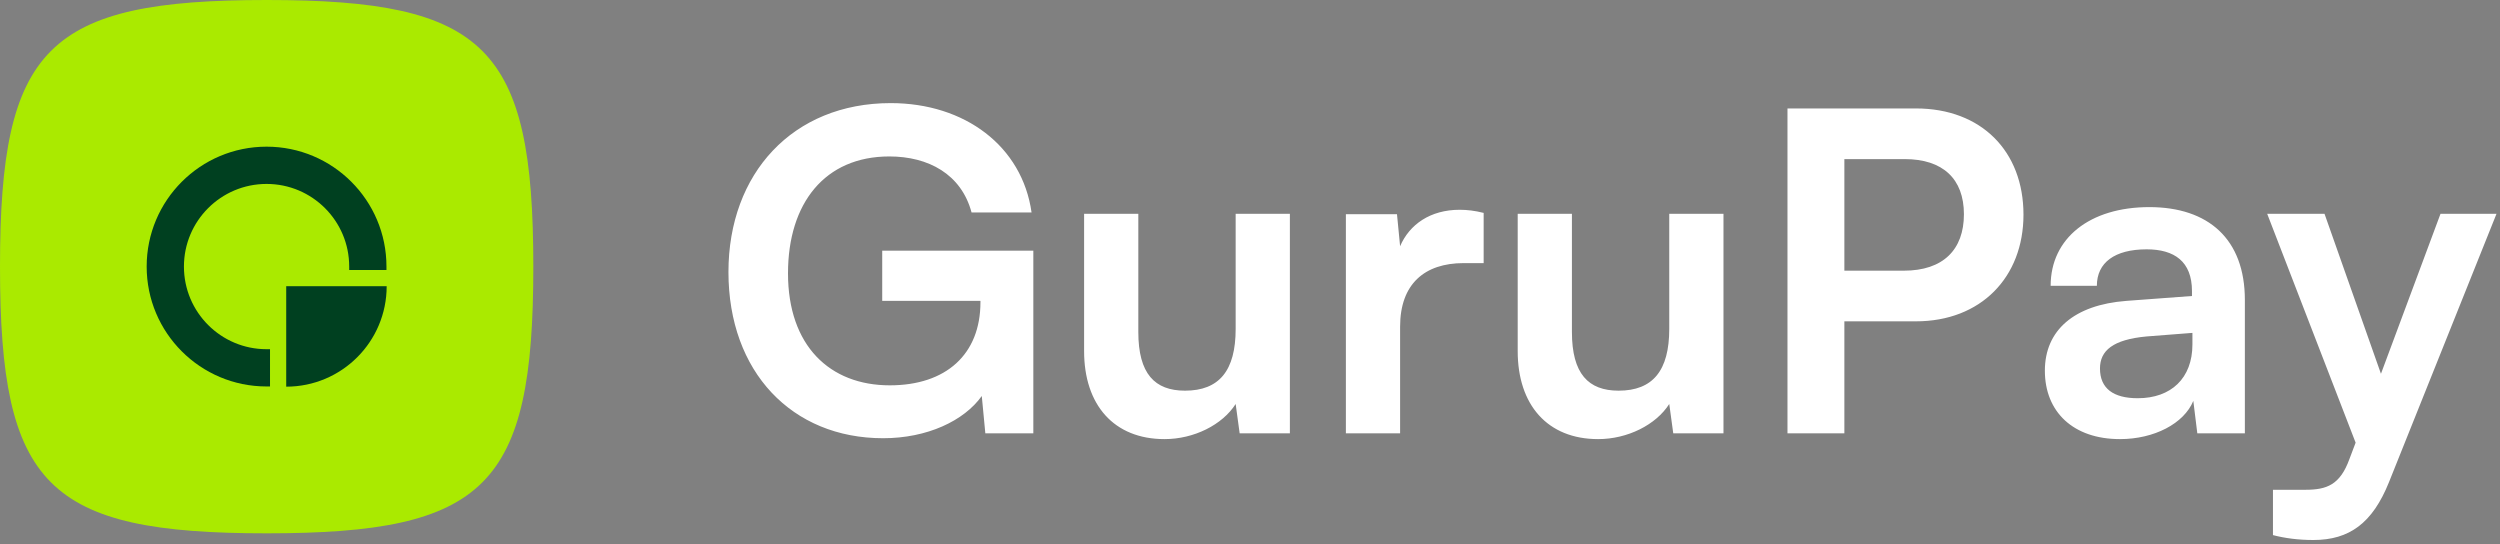 <svg width="225" height="49" viewBox="0 0 225 49" fill="none" xmlns="http://www.w3.org/2000/svg">
<rect x="0" y="0" width="225" height="49" fill="#808080" stroke="none"/>
<path d="M0 24C0 4.236 4.236 0 24 0C43.764 0 48 4.236 48 24C48 43.764 43.764 48 24 48C4.236 48 0 43.764 0 24Z" fill="#AAEA00"/>
<path d="M13.2 23.991C13.2 18.031 18.031 13.2 23.991 13.2C29.951 13.2 34.782 18.031 34.782 23.991V24.301H31.428V23.991C31.428 19.884 28.098 16.554 23.991 16.554C19.884 16.554 16.554 19.884 16.554 23.991C16.554 28.098 19.884 31.428 23.991 31.428H24.301V34.782H23.991C18.031 34.782 13.2 29.951 13.2 23.991Z" fill="#004020"/>
<path d="M34.8 25.759H25.759V34.8C30.752 34.8 34.8 30.752 34.8 25.759Z" fill="#004020"/>
<path d="M80.04 14.08C74.24 14.08 70.92 18.28 70.92 24.6C70.92 31.12 74.68 34.68 80.08 34.68C85.16 34.68 88.24 31.88 88.24 27.2V27.08H79.4V22.56H93V39H88.68L88.36 35.64C86.76 37.88 83.44 39.44 79.48 39.44C71.28 39.44 65.56 33.48 65.56 24.48C65.56 15.6 71.36 9.28 80.16 9.28C86.84 9.28 92 13.16 92.84 19.12H87.44C86.52 15.68 83.56 14.08 80.04 14.08ZM111.209 19.24H116.089V39H111.569L111.209 36.36C110.009 38.24 107.449 39.52 104.809 39.52C100.249 39.52 97.569 36.44 97.569 31.6V19.24H102.449V29.88C102.449 33.64 103.929 35.16 106.649 35.16C109.729 35.16 111.209 33.36 111.209 29.6V19.24ZM133.529 19.16V23.68H131.729C128.209 23.68 126.009 25.56 126.009 29.4V39H121.129V19.28H125.729L126.009 22.16C126.849 20.2 128.729 18.88 131.369 18.88C132.049 18.88 132.729 18.96 133.529 19.16ZM150.233 19.24H155.113V39H150.593L150.233 36.36C149.033 38.24 146.473 39.52 143.833 39.52C139.273 39.52 136.593 36.44 136.593 31.6V19.24H141.473V29.88C141.473 33.64 142.953 35.16 145.673 35.16C148.753 35.16 150.233 33.36 150.233 29.6V19.24ZM172.433 28.92H165.993V39H160.873V9.76H172.433C178.313 9.76 182.113 13.6 182.113 19.32C182.113 24.96 178.273 28.92 172.433 28.92ZM171.433 14.32H165.993V24.36H171.353C174.873 24.36 176.753 22.48 176.753 19.28C176.753 16.08 174.833 14.32 171.433 14.32ZM190.798 39.52C186.598 39.52 184.038 37.08 184.038 33.36C184.038 29.72 186.678 27.44 191.358 27.08L197.278 26.64V26.2C197.278 23.52 195.678 22.44 193.198 22.44C190.318 22.44 188.718 23.64 188.718 25.72H184.558C184.558 21.44 188.078 18.64 193.438 18.64C198.758 18.64 202.038 21.52 202.038 27V39H197.758L197.398 36.08C196.558 38.12 193.878 39.52 190.798 39.52ZM192.398 35.84C195.398 35.84 197.318 34.04 197.318 31V29.96L193.198 30.28C190.158 30.56 188.998 31.56 188.998 33.16C188.998 34.96 190.198 35.84 192.398 35.84ZM204.566 48.16V44.08H207.486C209.406 44.08 210.606 43.64 211.446 41.32L212.006 39.84L204.046 19.24H209.206L214.286 33.64L219.646 19.24H224.686L215.006 43.4C213.526 47.08 211.446 48.6 208.206 48.6C206.846 48.6 205.646 48.44 204.566 48.16Z" fill="white"/>
</svg>
